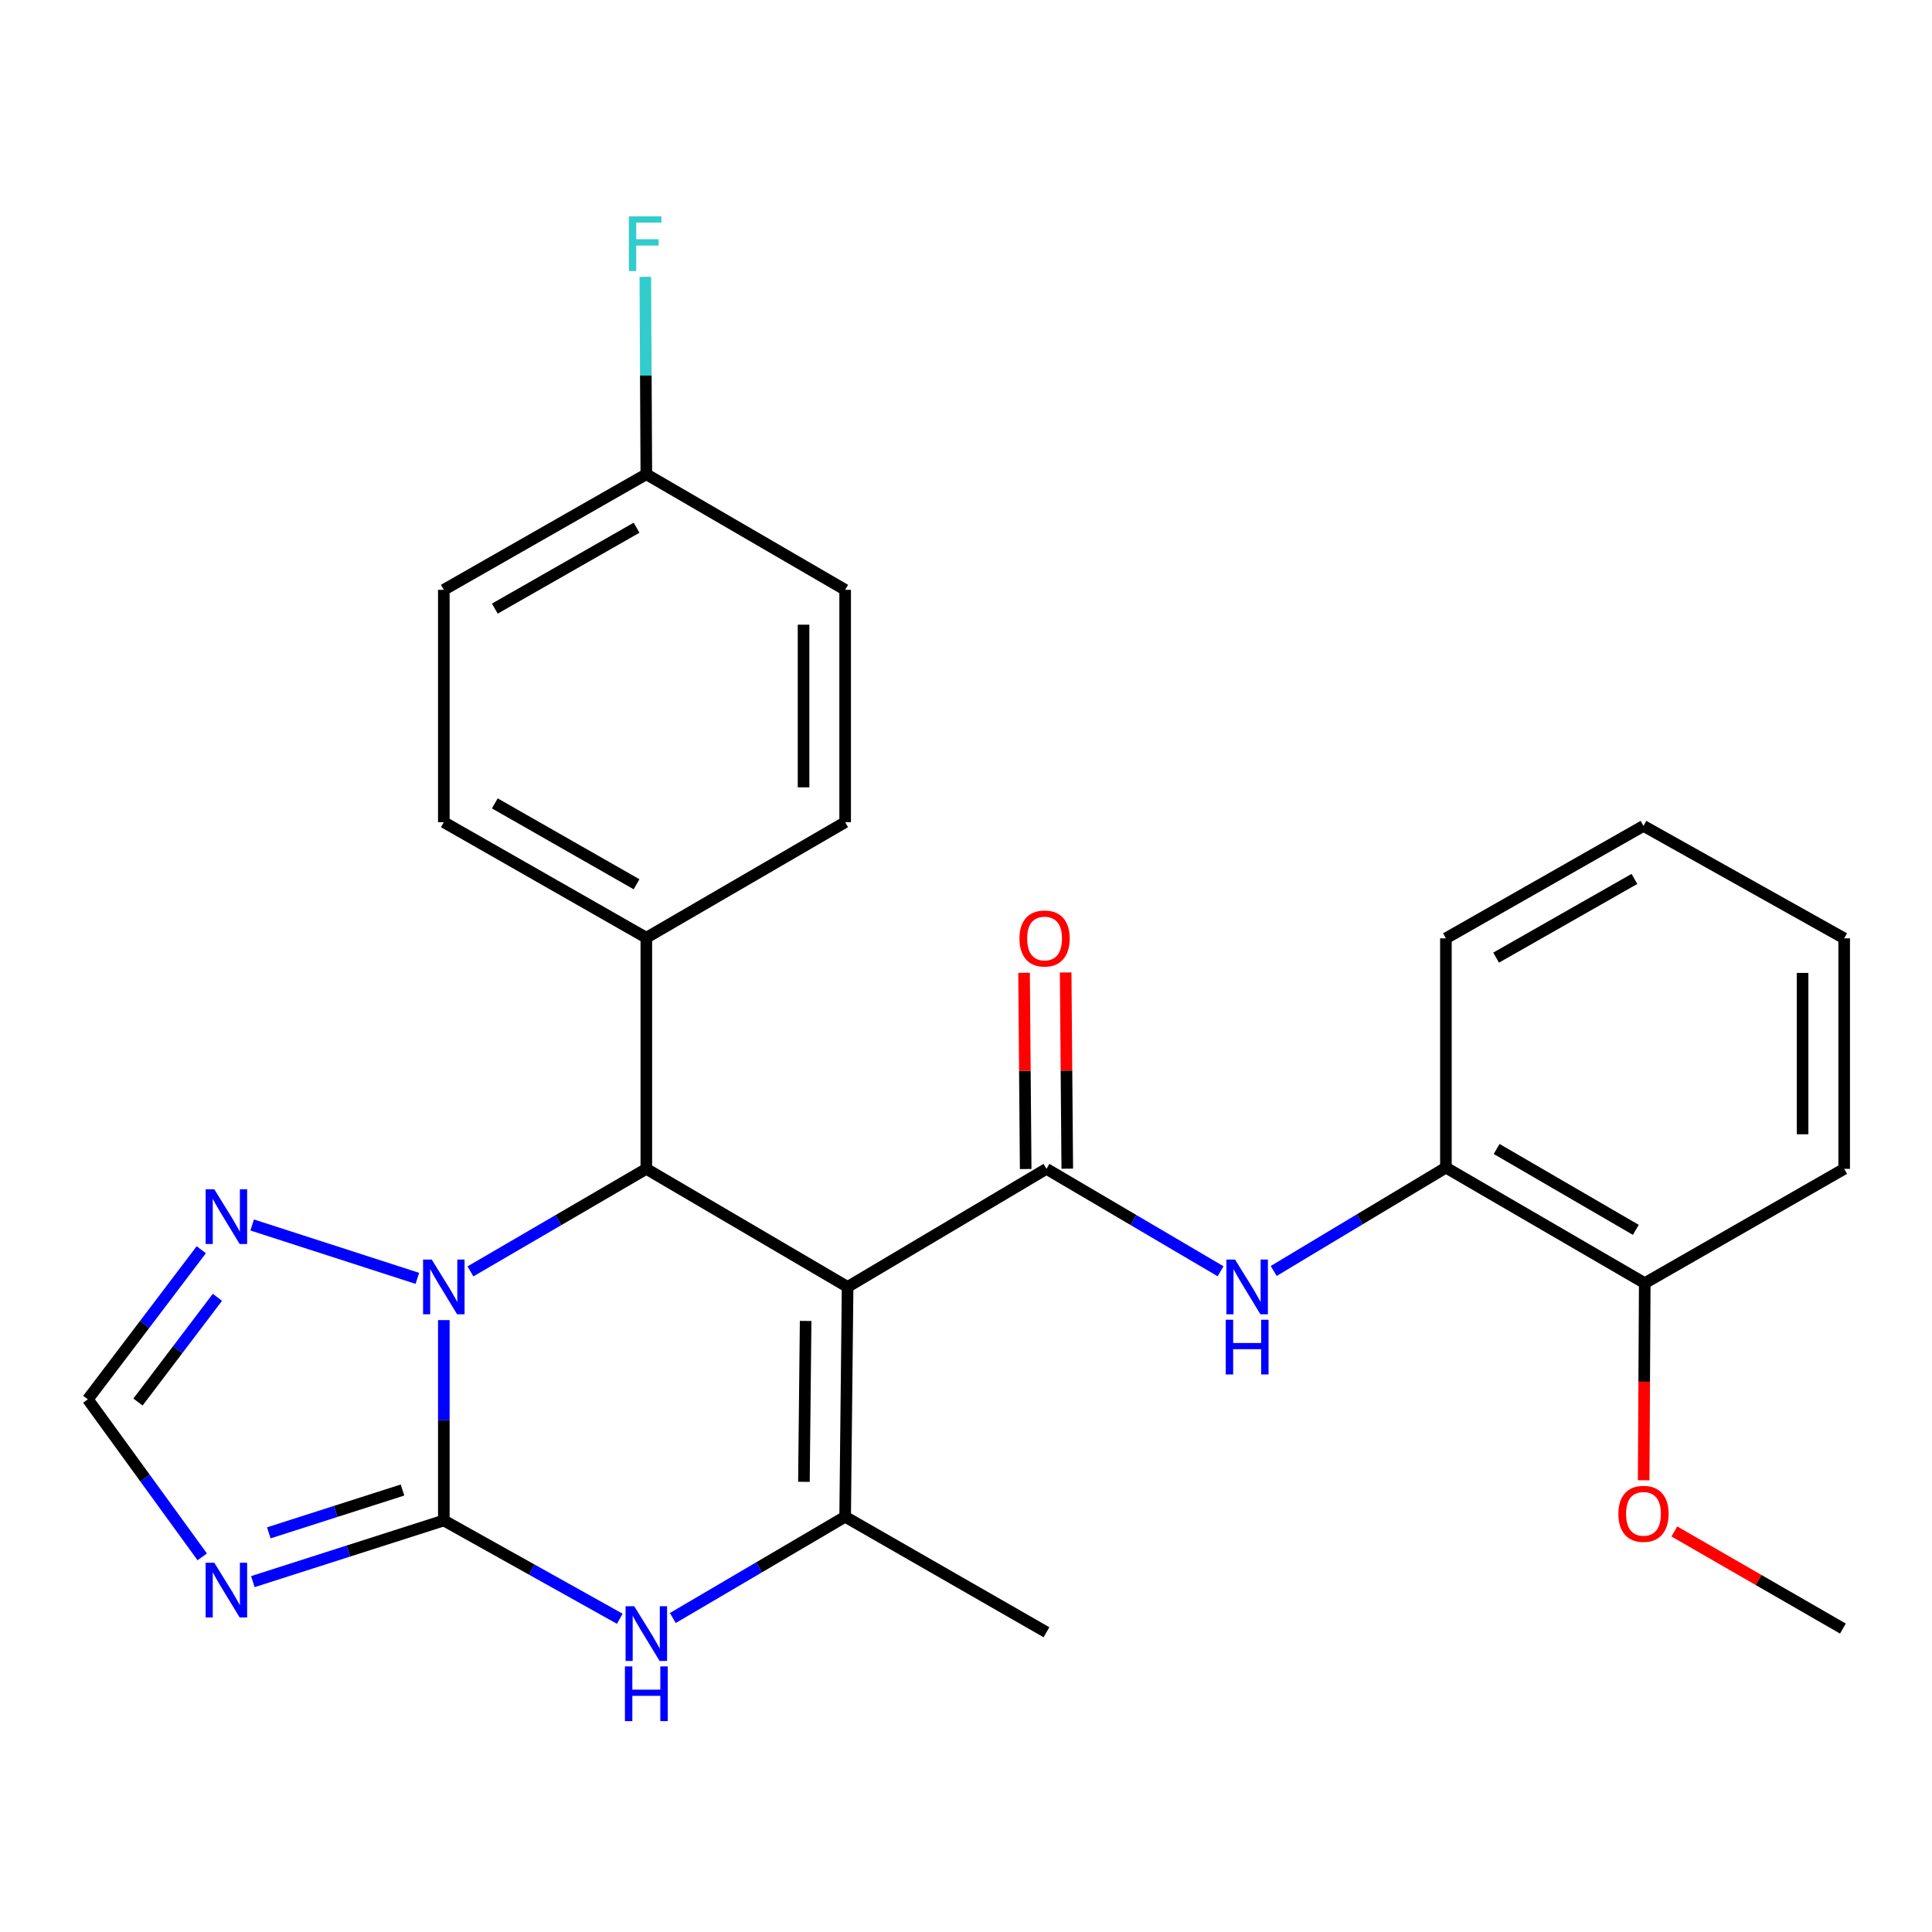<?xml version='1.0' encoding='iso-8859-1'?>
<svg version='1.1' baseProfile='full'
              xmlns='http://www.w3.org/2000/svg'
                      xmlns:rdkit='http://www.rdkit.org/xml'
                      xmlns:xlink='http://www.w3.org/1999/xlink'
                  xml:space='preserve'
width='1000px' height='1000px' viewBox='0 0 1000 1000'>
<!-- END OF HEADER -->
<rect style='opacity:1.0;fill:#FFFFFF;stroke:none' width='1000' height='1000' x='0' y='0'> </rect>
<path class='bond-2' d='M 438.717,666.101 L 541.653,604.997' style='fill:none;fill-rule:evenodd;stroke:#000000;stroke-width:6px;stroke-linecap:butt;stroke-linejoin:miter;stroke-opacity:1' />
<path class='bond-3' d='M 438.717,666.101 L 334.537,604.997' style='fill:none;fill-rule:evenodd;stroke:#000000;stroke-width:6px;stroke-linecap:butt;stroke-linejoin:miter;stroke-opacity:1' />
<path class='bond-4' d='M 438.717,666.101 L 437.449,785.066' style='fill:none;fill-rule:evenodd;stroke:#000000;stroke-width:6px;stroke-linecap:butt;stroke-linejoin:miter;stroke-opacity:1' />
<path class='bond-4' d='M 416.996,683.716 L 416.108,766.992' style='fill:none;fill-rule:evenodd;stroke:#000000;stroke-width:6px;stroke-linecap:butt;stroke-linejoin:miter;stroke-opacity:1' />
<path class='bond-0' d='M 229.723,786.992 L 275.259,812.426' style='fill:none;fill-rule:evenodd;stroke:#000000;stroke-width:6px;stroke-linecap:butt;stroke-linejoin:miter;stroke-opacity:1' />
<path class='bond-0' d='M 275.259,812.426 L 320.795,837.861' style='fill:none;fill-rule:evenodd;stroke:#0000FF;stroke-width:6px;stroke-linecap:butt;stroke-linejoin:miter;stroke-opacity:1' />
<path class='bond-6' d='M 229.723,786.992 L 180.299,802.821' style='fill:none;fill-rule:evenodd;stroke:#000000;stroke-width:6px;stroke-linecap:butt;stroke-linejoin:miter;stroke-opacity:1' />
<path class='bond-6' d='M 180.299,802.821 L 130.875,818.649' style='fill:none;fill-rule:evenodd;stroke:#0000FF;stroke-width:6px;stroke-linecap:butt;stroke-linejoin:miter;stroke-opacity:1' />
<path class='bond-6' d='M 208.328,771.234 L 173.732,782.314' style='fill:none;fill-rule:evenodd;stroke:#000000;stroke-width:6px;stroke-linecap:butt;stroke-linejoin:miter;stroke-opacity:1' />
<path class='bond-6' d='M 173.732,782.314 L 139.135,793.394' style='fill:none;fill-rule:evenodd;stroke:#0000FF;stroke-width:6px;stroke-linecap:butt;stroke-linejoin:miter;stroke-opacity:1' />
<path class='bond-27' d='M 229.723,786.992 L 229.723,735.138' style='fill:none;fill-rule:evenodd;stroke:#000000;stroke-width:6px;stroke-linecap:butt;stroke-linejoin:miter;stroke-opacity:1' />
<path class='bond-27' d='M 229.723,735.138 L 229.723,683.283' style='fill:none;fill-rule:evenodd;stroke:#0000FF;stroke-width:6px;stroke-linecap:butt;stroke-linejoin:miter;stroke-opacity:1' />
<path class='bond-1' d='M 243.496,658.071 L 289.016,631.534' style='fill:none;fill-rule:evenodd;stroke:#0000FF;stroke-width:6px;stroke-linecap:butt;stroke-linejoin:miter;stroke-opacity:1' />
<path class='bond-1' d='M 289.016,631.534 L 334.537,604.997' style='fill:none;fill-rule:evenodd;stroke:#000000;stroke-width:6px;stroke-linecap:butt;stroke-linejoin:miter;stroke-opacity:1' />
<path class='bond-7' d='M 216.026,661.675 L 130.518,634.045' style='fill:none;fill-rule:evenodd;stroke:#0000FF;stroke-width:6px;stroke-linecap:butt;stroke-linejoin:miter;stroke-opacity:1' />
<path class='bond-8' d='M 541.653,604.997 L 586.711,631.504' style='fill:none;fill-rule:evenodd;stroke:#000000;stroke-width:6px;stroke-linecap:butt;stroke-linejoin:miter;stroke-opacity:1' />
<path class='bond-8' d='M 586.711,631.504 L 631.769,658.01' style='fill:none;fill-rule:evenodd;stroke:#0000FF;stroke-width:6px;stroke-linecap:butt;stroke-linejoin:miter;stroke-opacity:1' />
<path class='bond-12' d='M 552.419,604.908 L 552.001,554.124' style='fill:none;fill-rule:evenodd;stroke:#000000;stroke-width:6px;stroke-linecap:butt;stroke-linejoin:miter;stroke-opacity:1' />
<path class='bond-12' d='M 552.001,554.124 L 551.584,503.339' style='fill:none;fill-rule:evenodd;stroke:#FF0000;stroke-width:6px;stroke-linecap:butt;stroke-linejoin:miter;stroke-opacity:1' />
<path class='bond-12' d='M 530.887,605.085 L 530.47,554.301' style='fill:none;fill-rule:evenodd;stroke:#000000;stroke-width:6px;stroke-linecap:butt;stroke-linejoin:miter;stroke-opacity:1' />
<path class='bond-12' d='M 530.47,554.301 L 530.052,503.516' style='fill:none;fill-rule:evenodd;stroke:#FF0000;stroke-width:6px;stroke-linecap:butt;stroke-linejoin:miter;stroke-opacity:1' />
<path class='bond-11' d='M 334.537,604.997 L 334.537,485.373' style='fill:none;fill-rule:evenodd;stroke:#000000;stroke-width:6px;stroke-linecap:butt;stroke-linejoin:miter;stroke-opacity:1' />
<path class='bond-5' d='M 437.449,785.066 L 392.855,811.269' style='fill:none;fill-rule:evenodd;stroke:#000000;stroke-width:6px;stroke-linecap:butt;stroke-linejoin:miter;stroke-opacity:1' />
<path class='bond-5' d='M 392.855,811.269 L 348.261,837.472' style='fill:none;fill-rule:evenodd;stroke:#0000FF;stroke-width:6px;stroke-linecap:butt;stroke-linejoin:miter;stroke-opacity:1' />
<path class='bond-17' d='M 437.449,785.066 L 541.653,844.854' style='fill:none;fill-rule:evenodd;stroke:#000000;stroke-width:6px;stroke-linecap:butt;stroke-linejoin:miter;stroke-opacity:1' />
<path class='bond-29' d='M 104.679,805.824 L 75.067,765.055' style='fill:none;fill-rule:evenodd;stroke:#0000FF;stroke-width:6px;stroke-linecap:butt;stroke-linejoin:miter;stroke-opacity:1' />
<path class='bond-29' d='M 75.067,765.055 L 45.455,724.286' style='fill:none;fill-rule:evenodd;stroke:#000000;stroke-width:6px;stroke-linecap:butt;stroke-linejoin:miter;stroke-opacity:1' />
<path class='bond-9' d='M 104.188,646.862 L 74.821,685.574' style='fill:none;fill-rule:evenodd;stroke:#0000FF;stroke-width:6px;stroke-linecap:butt;stroke-linejoin:miter;stroke-opacity:1' />
<path class='bond-9' d='M 74.821,685.574 L 45.455,724.286' style='fill:none;fill-rule:evenodd;stroke:#000000;stroke-width:6px;stroke-linecap:butt;stroke-linejoin:miter;stroke-opacity:1' />
<path class='bond-9' d='M 112.533,671.489 L 91.976,698.587' style='fill:none;fill-rule:evenodd;stroke:#0000FF;stroke-width:6px;stroke-linecap:butt;stroke-linejoin:miter;stroke-opacity:1' />
<path class='bond-9' d='M 91.976,698.587 L 71.419,725.686' style='fill:none;fill-rule:evenodd;stroke:#000000;stroke-width:6px;stroke-linecap:butt;stroke-linejoin:miter;stroke-opacity:1' />
<path class='bond-10' d='M 659.262,657.854 L 703.83,631.102' style='fill:none;fill-rule:evenodd;stroke:#0000FF;stroke-width:6px;stroke-linecap:butt;stroke-linejoin:miter;stroke-opacity:1' />
<path class='bond-10' d='M 703.83,631.102 L 748.398,604.351' style='fill:none;fill-rule:evenodd;stroke:#000000;stroke-width:6px;stroke-linecap:butt;stroke-linejoin:miter;stroke-opacity:1' />
<path class='bond-13' d='M 748.398,604.351 L 851.322,664.163' style='fill:none;fill-rule:evenodd;stroke:#000000;stroke-width:6px;stroke-linecap:butt;stroke-linejoin:miter;stroke-opacity:1' />
<path class='bond-13' d='M 774.656,594.706 L 846.702,636.574' style='fill:none;fill-rule:evenodd;stroke:#000000;stroke-width:6px;stroke-linecap:butt;stroke-linejoin:miter;stroke-opacity:1' />
<path class='bond-22' d='M 748.398,604.351 L 748.398,485.684' style='fill:none;fill-rule:evenodd;stroke:#000000;stroke-width:6px;stroke-linecap:butt;stroke-linejoin:miter;stroke-opacity:1' />
<path class='bond-14' d='M 334.537,485.373 L 229.723,425.562' style='fill:none;fill-rule:evenodd;stroke:#000000;stroke-width:6px;stroke-linecap:butt;stroke-linejoin:miter;stroke-opacity:1' />
<path class='bond-14' d='M 329.487,457.7 L 256.117,415.832' style='fill:none;fill-rule:evenodd;stroke:#000000;stroke-width:6px;stroke-linecap:butt;stroke-linejoin:miter;stroke-opacity:1' />
<path class='bond-15' d='M 334.537,485.373 L 437.449,425.562' style='fill:none;fill-rule:evenodd;stroke:#000000;stroke-width:6px;stroke-linecap:butt;stroke-linejoin:miter;stroke-opacity:1' />
<path class='bond-21' d='M 851.322,664.163 L 851.041,715.168' style='fill:none;fill-rule:evenodd;stroke:#000000;stroke-width:6px;stroke-linecap:butt;stroke-linejoin:miter;stroke-opacity:1' />
<path class='bond-21' d='M 851.041,715.168 L 850.76,766.172' style='fill:none;fill-rule:evenodd;stroke:#FF0000;stroke-width:6px;stroke-linecap:butt;stroke-linejoin:miter;stroke-opacity:1' />
<path class='bond-23' d='M 851.322,664.163 L 954.545,604.997' style='fill:none;fill-rule:evenodd;stroke:#000000;stroke-width:6px;stroke-linecap:butt;stroke-linejoin:miter;stroke-opacity:1' />
<path class='bond-19' d='M 229.723,425.562 L 229.723,305.292' style='fill:none;fill-rule:evenodd;stroke:#000000;stroke-width:6px;stroke-linecap:butt;stroke-linejoin:miter;stroke-opacity:1' />
<path class='bond-18' d='M 437.449,425.562 L 437.449,305.292' style='fill:none;fill-rule:evenodd;stroke:#000000;stroke-width:6px;stroke-linecap:butt;stroke-linejoin:miter;stroke-opacity:1' />
<path class='bond-18' d='M 415.917,407.521 L 415.917,323.333' style='fill:none;fill-rule:evenodd;stroke:#000000;stroke-width:6px;stroke-linecap:butt;stroke-linejoin:miter;stroke-opacity:1' />
<path class='bond-16' d='M 334.537,245.468 L 437.449,305.292' style='fill:none;fill-rule:evenodd;stroke:#000000;stroke-width:6px;stroke-linecap:butt;stroke-linejoin:miter;stroke-opacity:1' />
<path class='bond-20' d='M 334.537,245.468 L 334.276,194.378' style='fill:none;fill-rule:evenodd;stroke:#000000;stroke-width:6px;stroke-linecap:butt;stroke-linejoin:miter;stroke-opacity:1' />
<path class='bond-20' d='M 334.276,194.378 L 334.014,143.287' style='fill:none;fill-rule:evenodd;stroke:#33CCCC;stroke-width:6px;stroke-linecap:butt;stroke-linejoin:miter;stroke-opacity:1' />
<path class='bond-28' d='M 334.537,245.468 L 229.723,305.292' style='fill:none;fill-rule:evenodd;stroke:#000000;stroke-width:6px;stroke-linecap:butt;stroke-linejoin:miter;stroke-opacity:1' />
<path class='bond-28' d='M 329.488,273.143 L 256.118,315.019' style='fill:none;fill-rule:evenodd;stroke:#000000;stroke-width:6px;stroke-linecap:butt;stroke-linejoin:miter;stroke-opacity:1' />
<path class='bond-24' d='M 866.643,792.682 L 910.265,817.817' style='fill:none;fill-rule:evenodd;stroke:#FF0000;stroke-width:6px;stroke-linecap:butt;stroke-linejoin:miter;stroke-opacity:1' />
<path class='bond-24' d='M 910.265,817.817 L 953.888,842.952' style='fill:none;fill-rule:evenodd;stroke:#000000;stroke-width:6px;stroke-linecap:butt;stroke-linejoin:miter;stroke-opacity:1' />
<path class='bond-25' d='M 748.398,485.684 L 850.664,427.488' style='fill:none;fill-rule:evenodd;stroke:#000000;stroke-width:6px;stroke-linecap:butt;stroke-linejoin:miter;stroke-opacity:1' />
<path class='bond-25' d='M 774.388,495.669 L 845.974,454.931' style='fill:none;fill-rule:evenodd;stroke:#000000;stroke-width:6px;stroke-linecap:butt;stroke-linejoin:miter;stroke-opacity:1' />
<path class='bond-30' d='M 954.545,604.997 L 954.545,485.684' style='fill:none;fill-rule:evenodd;stroke:#000000;stroke-width:6px;stroke-linecap:butt;stroke-linejoin:miter;stroke-opacity:1' />
<path class='bond-30' d='M 933.013,587.1 L 933.013,503.581' style='fill:none;fill-rule:evenodd;stroke:#000000;stroke-width:6px;stroke-linecap:butt;stroke-linejoin:miter;stroke-opacity:1' />
<path class='bond-26' d='M 850.664,427.488 L 954.545,485.684' style='fill:none;fill-rule:evenodd;stroke:#000000;stroke-width:6px;stroke-linecap:butt;stroke-linejoin:miter;stroke-opacity:1' />
<path  class='atom-2' d='M 223.463 651.941
L 232.743 666.941
Q 233.663 668.421, 235.143 671.101
Q 236.623 673.781, 236.703 673.941
L 236.703 651.941
L 240.463 651.941
L 240.463 680.261
L 236.583 680.261
L 226.623 663.861
Q 225.463 661.941, 224.223 659.741
Q 223.023 657.541, 222.663 656.861
L 222.663 680.261
L 218.983 680.261
L 218.983 651.941
L 223.463 651.941
' fill='#0000FF'/>
<path  class='atom-6' d='M 328.277 831.376
L 337.557 846.376
Q 338.477 847.856, 339.957 850.536
Q 341.437 853.216, 341.517 853.376
L 341.517 831.376
L 345.277 831.376
L 345.277 859.696
L 341.397 859.696
L 331.437 843.296
Q 330.277 841.376, 329.037 839.176
Q 327.837 836.976, 327.477 836.296
L 327.477 859.696
L 323.797 859.696
L 323.797 831.376
L 328.277 831.376
' fill='#0000FF'/>
<path  class='atom-6' d='M 323.457 862.528
L 327.297 862.528
L 327.297 874.568
L 341.777 874.568
L 341.777 862.528
L 345.617 862.528
L 345.617 890.848
L 341.777 890.848
L 341.777 877.768
L 327.297 877.768
L 327.297 890.848
L 323.457 890.848
L 323.457 862.528
' fill='#0000FF'/>
<path  class='atom-7' d='M 110.921 808.875
L 120.201 823.875
Q 121.121 825.355, 122.601 828.035
Q 124.081 830.715, 124.161 830.875
L 124.161 808.875
L 127.921 808.875
L 127.921 837.195
L 124.041 837.195
L 114.081 820.795
Q 112.921 818.875, 111.681 816.675
Q 110.481 814.475, 110.121 813.795
L 110.121 837.195
L 106.441 837.195
L 106.441 808.875
L 110.921 808.875
' fill='#0000FF'/>
<path  class='atom-8' d='M 110.921 615.575
L 120.201 630.575
Q 121.121 632.055, 122.601 634.735
Q 124.081 637.415, 124.161 637.575
L 124.161 615.575
L 127.921 615.575
L 127.921 643.895
L 124.041 643.895
L 114.081 627.495
Q 112.921 625.575, 111.681 623.375
Q 110.481 621.175, 110.121 620.495
L 110.121 643.895
L 106.441 643.895
L 106.441 615.575
L 110.921 615.575
' fill='#0000FF'/>
<path  class='atom-9' d='M 639.262 651.941
L 648.542 666.941
Q 649.462 668.421, 650.942 671.101
Q 652.422 673.781, 652.502 673.941
L 652.502 651.941
L 656.262 651.941
L 656.262 680.261
L 652.382 680.261
L 642.422 663.861
Q 641.262 661.941, 640.022 659.741
Q 638.822 657.541, 638.462 656.861
L 638.462 680.261
L 634.782 680.261
L 634.782 651.941
L 639.262 651.941
' fill='#0000FF'/>
<path  class='atom-9' d='M 634.442 683.093
L 638.282 683.093
L 638.282 695.133
L 652.762 695.133
L 652.762 683.093
L 656.602 683.093
L 656.602 711.413
L 652.762 711.413
L 652.762 698.333
L 638.282 698.333
L 638.282 711.413
L 634.442 711.413
L 634.442 683.093
' fill='#0000FF'/>
<path  class='atom-13' d='M 527.672 485.764
Q 527.672 478.964, 531.032 475.164
Q 534.392 471.364, 540.672 471.364
Q 546.952 471.364, 550.312 475.164
Q 553.672 478.964, 553.672 485.764
Q 553.672 492.644, 550.272 496.564
Q 546.872 500.444, 540.672 500.444
Q 534.432 500.444, 531.032 496.564
Q 527.672 492.684, 527.672 485.764
M 540.672 497.244
Q 544.992 497.244, 547.312 494.364
Q 549.672 491.444, 549.672 485.764
Q 549.672 480.204, 547.312 477.404
Q 544.992 474.564, 540.672 474.564
Q 536.352 474.564, 533.992 477.364
Q 531.672 480.164, 531.672 485.764
Q 531.672 491.484, 533.992 494.364
Q 536.352 497.244, 540.672 497.244
' fill='#FF0000'/>
<path  class='atom-21' d='M 325.507 111.984
L 342.347 111.984
L 342.347 115.224
L 329.307 115.224
L 329.307 123.824
L 340.907 123.824
L 340.907 127.104
L 329.307 127.104
L 329.307 140.304
L 325.507 140.304
L 325.507 111.984
' fill='#33CCCC'/>
<path  class='atom-22' d='M 837.664 783.555
Q 837.664 776.755, 841.024 772.955
Q 844.384 769.155, 850.664 769.155
Q 856.944 769.155, 860.304 772.955
Q 863.664 776.755, 863.664 783.555
Q 863.664 790.435, 860.264 794.355
Q 856.864 798.235, 850.664 798.235
Q 844.424 798.235, 841.024 794.355
Q 837.664 790.475, 837.664 783.555
M 850.664 795.035
Q 854.984 795.035, 857.304 792.155
Q 859.664 789.235, 859.664 783.555
Q 859.664 777.995, 857.304 775.195
Q 854.984 772.355, 850.664 772.355
Q 846.344 772.355, 843.984 775.155
Q 841.664 777.955, 841.664 783.555
Q 841.664 789.275, 843.984 792.155
Q 846.344 795.035, 850.664 795.035
' fill='#FF0000'/>
</svg>
